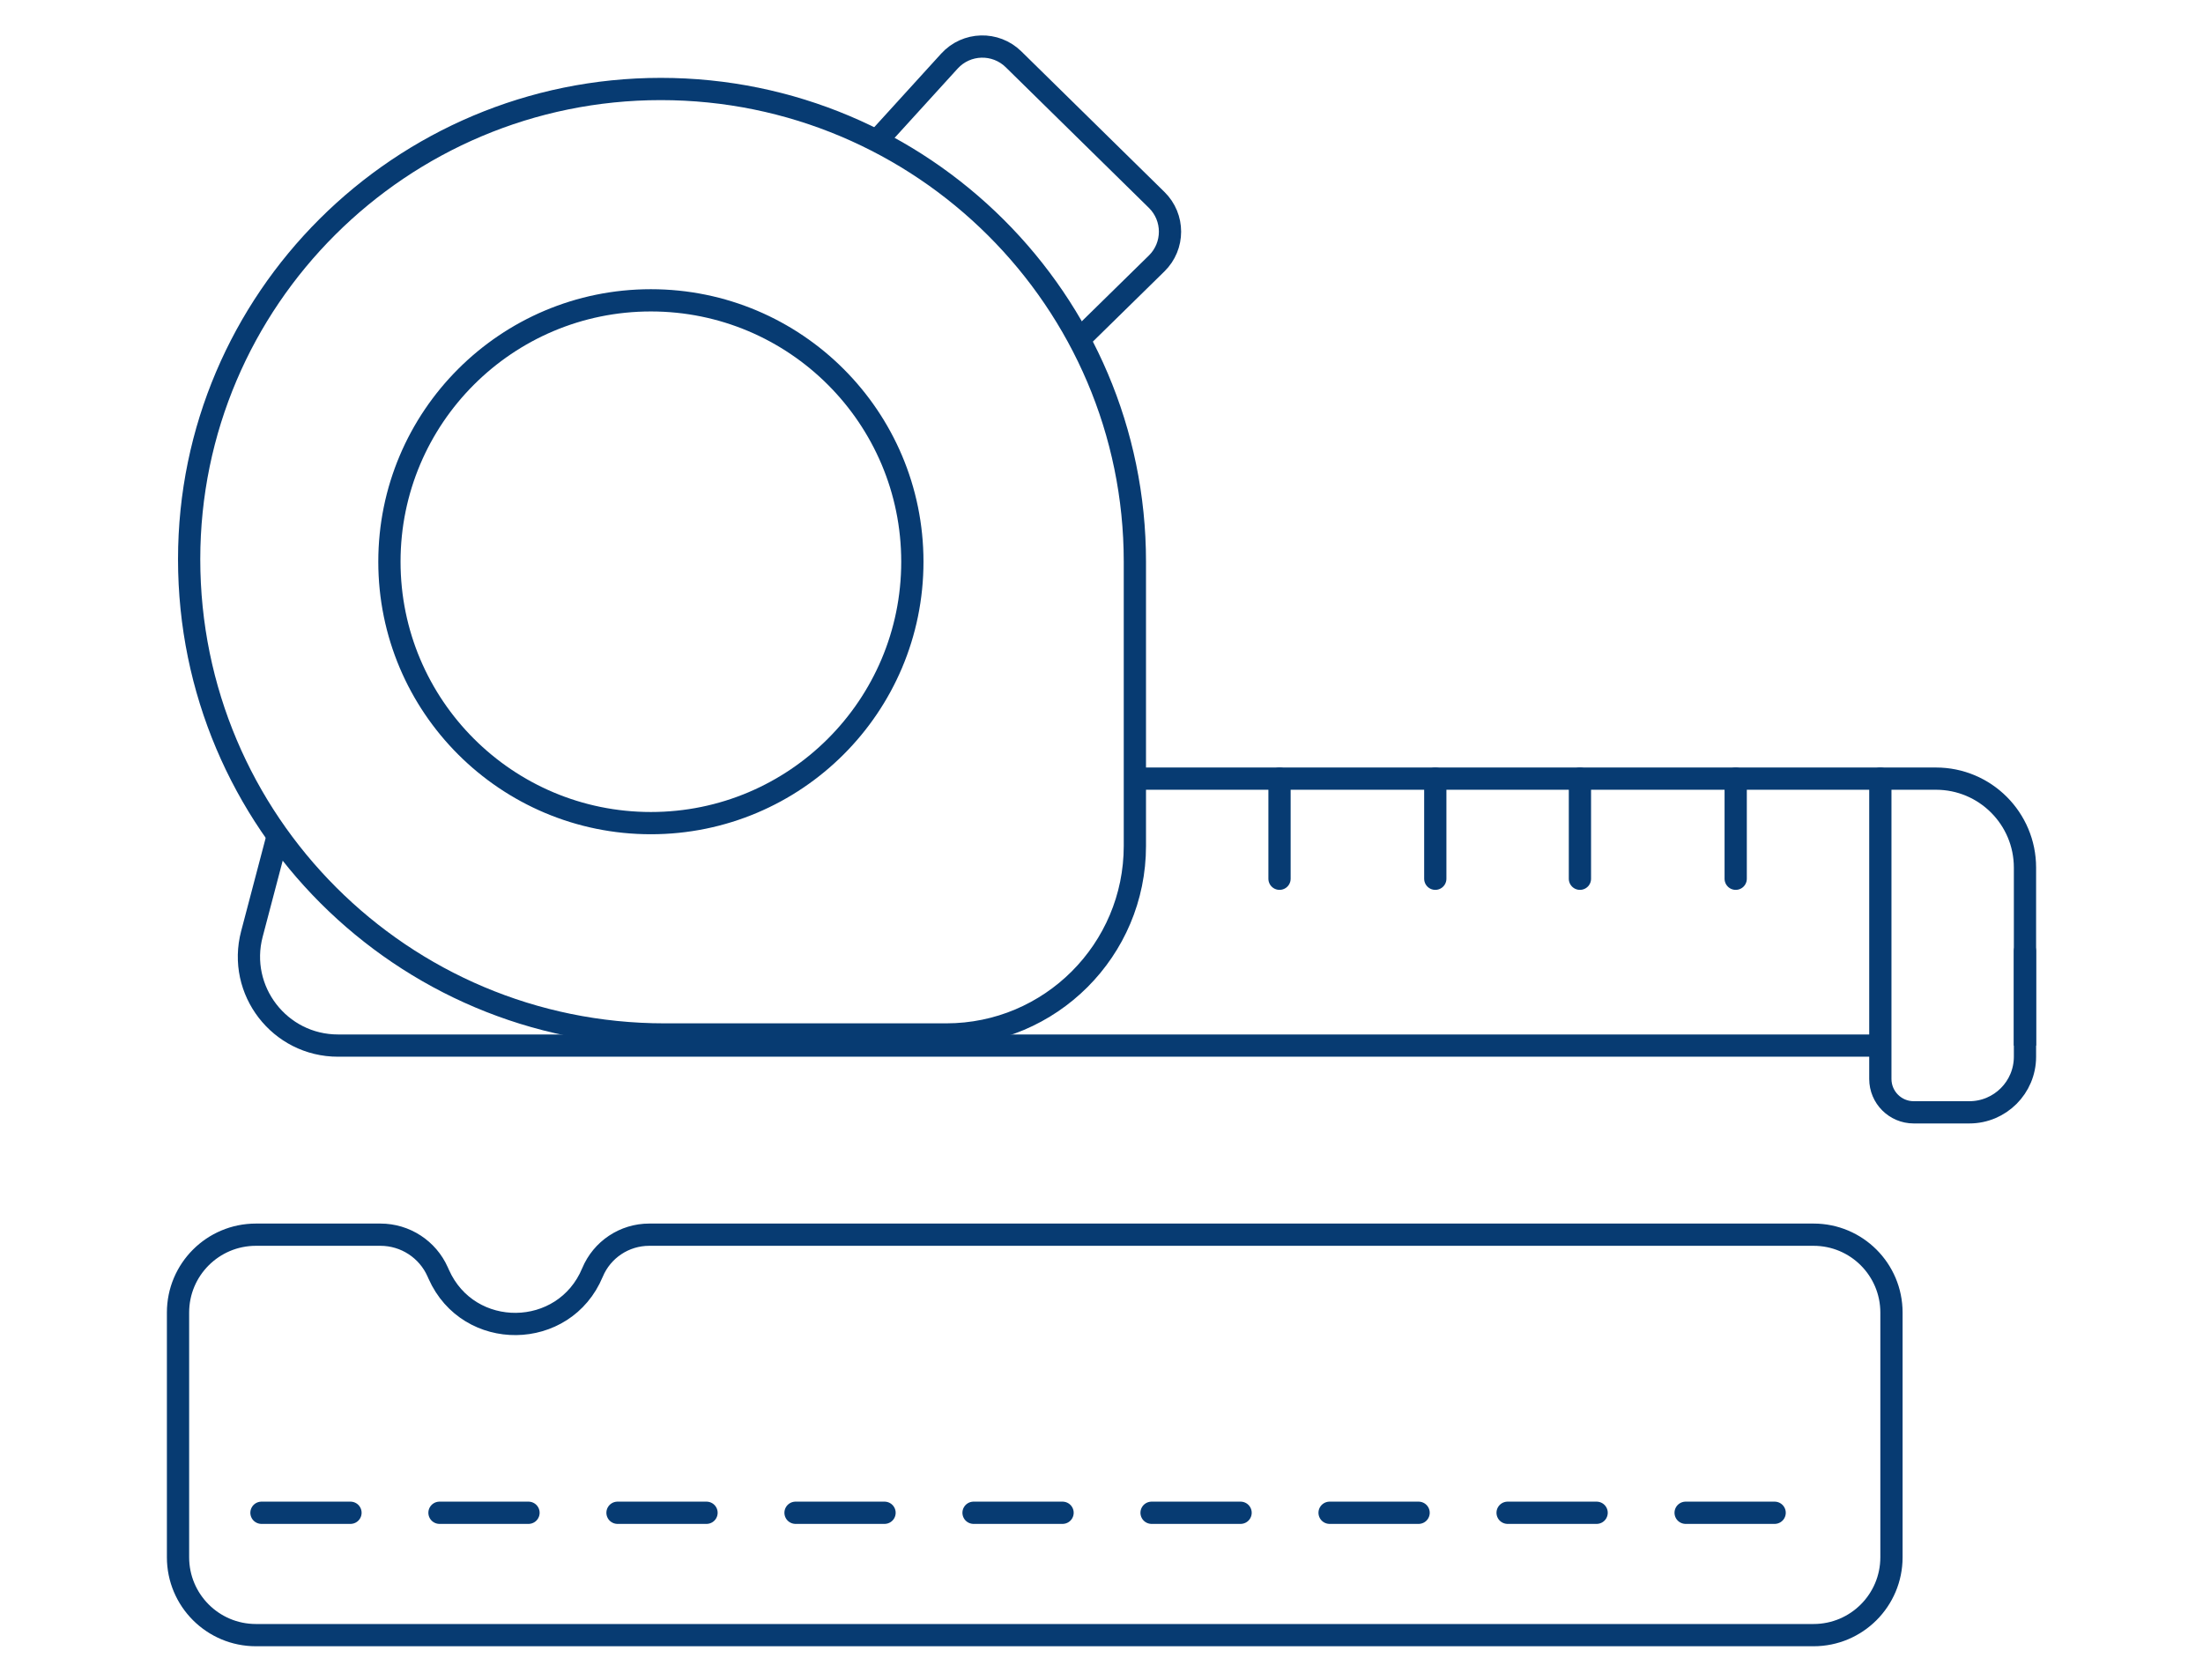 <?xml version="1.0" encoding="UTF-8"?> <svg xmlns="http://www.w3.org/2000/svg" width="198" height="151" viewBox="0 0 198 151" fill="none"><circle cx="58.5" cy="50.5" r="23.5" stroke="#073B72" stroke-width="2"></circle><path d="M59.391 8C82.866 8 102 27.031 102 50.5V76.048C102 85.41 94.41 93 85.048 93H59.719C36.126 93 17 73.874 17 50.281C17 26.933 36.036 8 59.391 8Z" stroke="#073B72" stroke-width="2"></path><path d="M96.5 31L103.959 23.683C105.556 22.116 105.557 19.543 103.961 17.975L91.094 5.331C89.476 3.741 86.86 3.814 85.332 5.492L78.5 13" stroke="#073B72" stroke-width="2"></path><path d="M25 75L22.641 83.964C21.306 89.037 25.132 94 30.378 94H101H169.5M182 94V78C182 73.582 178.418 70 174 70H102" stroke="#073B72" stroke-width="2"></path><path d="M115 70V79" stroke="#073B72" stroke-width="2" stroke-linecap="round"></path><path d="M129 70V79" stroke="#073B72" stroke-width="2" stroke-linecap="round"></path><path d="M142 70V79" stroke="#073B72" stroke-width="2" stroke-linecap="round"></path><path d="M156 70V79" stroke="#073B72" stroke-width="2" stroke-linecap="round"></path><path d="M169 70V97C169 98.657 170.343 100 172 100H177C179.761 100 182 97.761 182 95V85.5" stroke="#073B72" stroke-width="2" stroke-linecap="round"></path><path d="M23 111H34.194C36.417 111 38.432 112.309 39.335 114.341L39.433 114.561C42.114 120.594 50.712 120.493 53.251 114.398C54.108 112.341 56.119 111 58.349 111H163C166.866 111 170 114.134 170 118V140C170 143.866 166.866 147 163 147H23C19.134 147 16 143.866 16 140V118C16 114.134 19.134 111 23 111Z" stroke="#073B72" stroke-width="2"></path><path d="M23.5 136H163" stroke="#073B72" stroke-width="2" stroke-linecap="round" stroke-dasharray="8 8"></path></svg> 